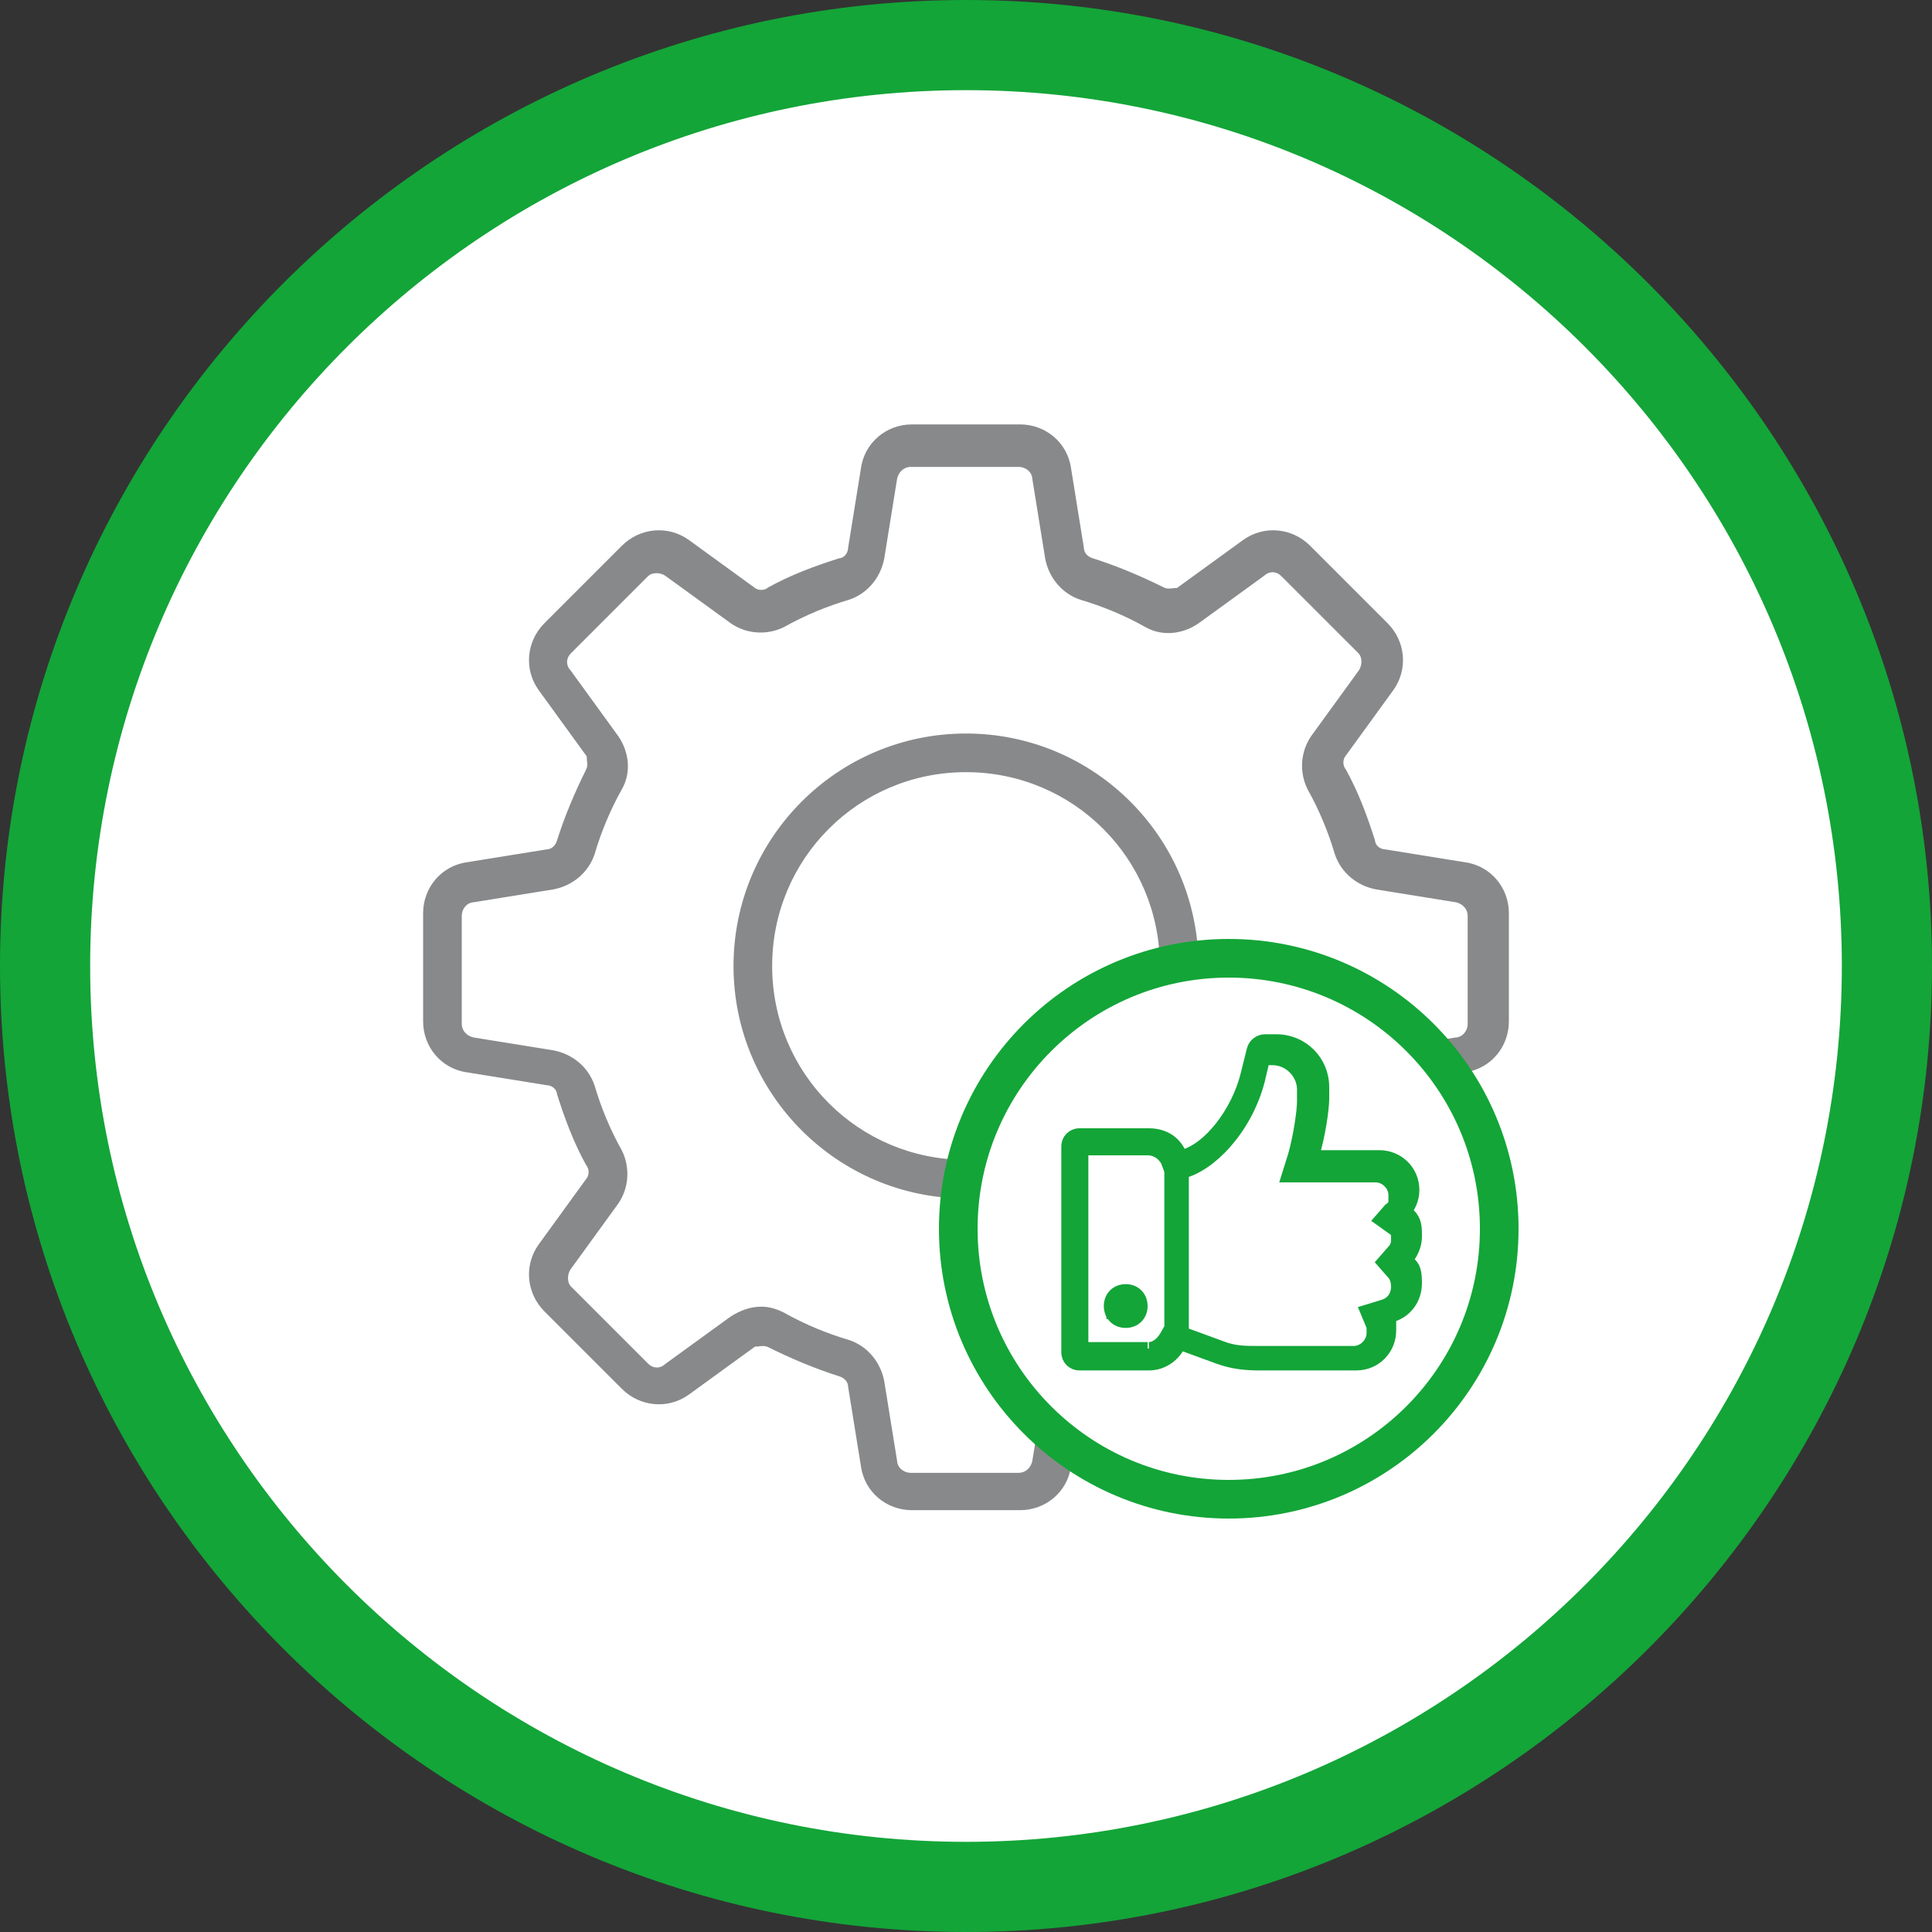 <?xml version="1.0" encoding="UTF-8"?>
<svg xmlns="http://www.w3.org/2000/svg" xmlns:xlink="http://www.w3.org/1999/xlink" version="1.1" viewBox="0 0 150 150">
  <rect x="0" y="0" width="150" height="150" fill="#333333" stroke="none"/>
  <!-- Generator: Adobe Illustrator 29.3.1, SVG Export Plug-In . SVG Version: 2.1.0 Build 151)  -->
  <defs>
    <style>
      .st0 {
        fill: none;
      }

      .st1, .st2 {
        fill: #13a538;
      }

      .st1, .st3 {
        stroke: #13a538;
      }

      .st1, .st3, .st4 {
        stroke-miterlimit: 10;
      }

      .st3 {
        stroke-width: 3px;
      }

      .st3, .st5 {
        fill: #fff;
      }

      .st6 {
        clip-path: url(#clippath-1);
      }

      .st4 {
        fill: #88898a;
        stroke: #fff;
        stroke-width: .5px;
      }

      .st7 {
        clip-path: url(#clippath);
      }
    </style>
    <clipPath id="clippath">
      <rect class="st0" width="150" height="150"/>
    </clipPath>
    <clipPath id="clippath-1">
      <rect class="st0" width="150" height="150"/>
    </clipPath>
  </defs>
  <g id="HG">
    <g class="st7">
      <path class="st5" d="M75,146.5c39.4,0,71.5-32.1,71.5-71.5S114.4,3.5,75,3.5,3.5,35.6,3.5,75s32.1,71.5,71.5,71.5"/>
    </g>
  </g>
  <g id="Geschäftsbetrieb_Kopie">
    <g class="st6">
      <path class="st2" d="M75,150C33.7,150,0,116.4,0,75S33.7,0,75,0s75,33.7,75,75-33.7,75-75,75ZM75,7C37.5,7,7,37.5,7,75s30.5,68,68,68,68-30.5,68-68S112.5,7,75,7Z"/>
    </g>
    <path class="st4" d="M79.2,117.5h-8.4c-2.1,0-3.9-1.5-4.2-3.6l-1-6.2c0-.3-.2-.5-.5-.6-1.9-.6-3.8-1.4-5.6-2.3-.2-.1-.6,0-.8,0l-5.1,3.7c-1.7,1.2-4,1-5.5-.5l-6-6c-1.5-1.5-1.7-3.8-.5-5.5l3.7-5.1c.2-.2.2-.6,0-.8-1-1.8-1.7-3.7-2.3-5.6,0-.3-.3-.5-.6-.5l-6.2-1c-2.1-.3-3.6-2.1-3.6-4.2v-8.4c0-2.1,1.5-3.9,3.6-4.2l6.2-1c.3,0,.5-.2.6-.5.6-1.9,1.4-3.8,2.3-5.6.1-.2,0-.6,0-.8l-3.7-5.1c-1.2-1.7-1-4,.5-5.5l6-6c1.5-1.5,3.8-1.7,5.5-.5l5.1,3.7c.2.2.6.2.8,0,1.8-1,3.7-1.7,5.6-2.3.3,0,.5-.3.5-.6l1-6.2c.3-2.1,2.1-3.6,4.2-3.6h8.4c2.1,0,3.9,1.5,4.2,3.6l1,6.2c0,.3.2.5.5.6,1.9.6,3.8,1.4,5.6,2.3.2.1.6,0,.8,0l5.1-3.7c1.7-1.2,4-1,5.5.5l6,6c1.5,1.5,1.7,3.8.5,5.5l-3.7,5.1c-.2.2-.2.6,0,.8,1,1.8,1.7,3.7,2.3,5.6,0,.3.3.5.6.5l6.2,1c2.1.3,3.6,2.1,3.6,4.2v8.4c0,2.1-1.5,3.9-3.6,4.2l-6.2,1c-.3,0-.5.2-.6.5-.6,1.9-1.4,3.8-2.3,5.6-.1.2,0,.6,0,.8l3.7,5.1c1.2,1.7,1,4-.5,5.5l-6,6c-1.5,1.5-3.8,1.7-5.5.5l-5.1-3.7c-.2-.2-.6-.2-.8,0-1.8,1-3.7,1.7-5.6,2.3-.3,0-.5.3-.5.6l-1,6.2c-.3,2.1-2.1,3.6-4.2,3.6ZM59.1,101.2c.7,0,1.3.2,1.9.5,1.6.9,3.3,1.6,5,2.1,1.5.5,2.6,1.8,2.9,3.4l1,6.2c0,.4.4.7.8.7h8.4c.4,0,.7-.3.8-.7l1-6.2c.3-1.6,1.4-2.9,2.9-3.4,1.7-.5,3.4-1.2,5-2.1,1.4-.7,3.1-.6,4.4.3l5.1,3.7c.3.2.8.2,1,0l6-6c.3-.3.3-.7,0-1l-3.7-5.1c-.9-1.3-1.1-3.1-.3-4.4.9-1.6,1.6-3.3,2.1-5,.5-1.5,1.8-2.6,3.4-2.9l6.2-1c.4,0,.7-.4.7-.8v-8.4c0-.4-.3-.7-.7-.8l-6.2-1c-1.6-.3-2.9-1.4-3.4-2.9-.5-1.7-1.2-3.4-2.1-5-.7-1.4-.6-3.1.3-4.4l3.7-5.1c.2-.3.2-.8,0-1l-6-6c-.3-.3-.7-.3-1,0l-5.1,3.7c-1.3.9-3,1.1-4.4.3-1.6-.9-3.3-1.6-5-2.1-1.5-.5-2.6-1.8-2.9-3.4l-1-6.2c0-.4-.4-.7-.8-.7h-8.4c-.4,0-.7.3-.8.7l-1,6.2c-.3,1.6-1.4,2.9-2.9,3.4-1.7.5-3.4,1.2-5,2.1-1.4.7-3.1.6-4.4-.3l-5.1-3.7c-.3-.2-.8-.2-1,0l-6,6c-.3.3-.3.7,0,1l3.7,5.1c.9,1.3,1.1,3,.3,4.4-.9,1.6-1.6,3.3-2.1,5-.5,1.5-1.8,2.6-3.4,2.9l-6.2,1c-.4,0-.7.4-.7.8v8.4c0,.4.3.7.7.8l6.2,1c1.6.3,2.9,1.4,3.4,2.9.5,1.7,1.2,3.4,2.1,5,.7,1.4.6,3.1-.3,4.4l-3.7,5.1c-.2.3-.2.8,0,1l6,6c.3.3.7.3,1,0l5.1-3.7c.8-.5,1.6-.8,2.5-.8ZM75,93.3c-10.1,0-18.3-8.2-18.3-18.3s8.2-18.3,18.3-18.3,18.3,8.2,18.3,18.3-8.2,18.3-18.3,18.3ZM75,60.2c-8.2,0-14.8,6.6-14.8,14.8s6.6,14.8,14.8,14.8,14.8-6.6,14.8-14.8-6.6-14.8-14.8-14.8Z"/>
    <g>
      <circle class="st3" cx="95.4" cy="95.4" r="21"/>
      <g>
        <path class="st1" d="M109,94.2c.4-.5.7-1.1.7-1.8,0-1.5-1.2-2.6-2.6-2.6h-5.2c.5-1.6.8-3.7.8-4.5v-.9c0-2-1.6-3.6-3.6-3.6h-.9c-.4,0-.8.3-.9.7l-.5,2c-.7,2.8-2.9,5.8-5.1,6.3-.4-1.1-1.3-1.7-2.5-1.7h-5.4c-.5,0-.9.4-.9.9v16c0,.5.4.9.9.9h5.4c1.1,0,2-.7,2.4-1.6l3,1.1c1.1.4,2.1.5,3.2.5h7.5c1.5,0,2.6-1.2,2.6-2.6s0-.7,0-1.1c1.2-.3,2-1.3,2-2.6s-.3-1.3-.7-1.8c.4-.5.7-1.1.7-1.8s0-1.2-.5-1.7M89.1,104.7h-5.1v-15.5h5.1c.7,0,1.2.4,1.5.9l.3.8v12.2l-.4.7c-.3.5-.8.9-1.3.9M108.1,95c.3.3.4.7.4,1.1s0,.7-.4,1.1l-.7.8.7.8c.3.3.4.7.4,1.1,0,.7-.4,1.3-1.1,1.5l-1.3.4.5,1.2v.5c0,.8-.7,1.5-1.5,1.5h-7.5c-.9,0-1.8,0-2.8-.4l-3-1.1v-12.5c2.1-.5,4.9-3.3,5.9-7.1l.4-1.7h.7c1.3,0,2.4,1.1,2.4,2.4v.9c0,.8-.3,2.8-.7,4.2l-.5,1.6h6.8c.8,0,1.5.7,1.5,1.5s0,.8-.4,1.1l-.7.8.7.5v-.2h.2Z"/>
        <path class="st1" d="M86.4,101.4v1h0v-1Z"/>
      </g>
      <path class="st1" d="M87.4,100.2c-.7,0-1.2.5-1.2,1.2s.5,1.2,1.2,1.2,1.2-.5,1.2-1.2-.5-1.2-1.2-1.2"/>
    </g>
  </g>
</svg>